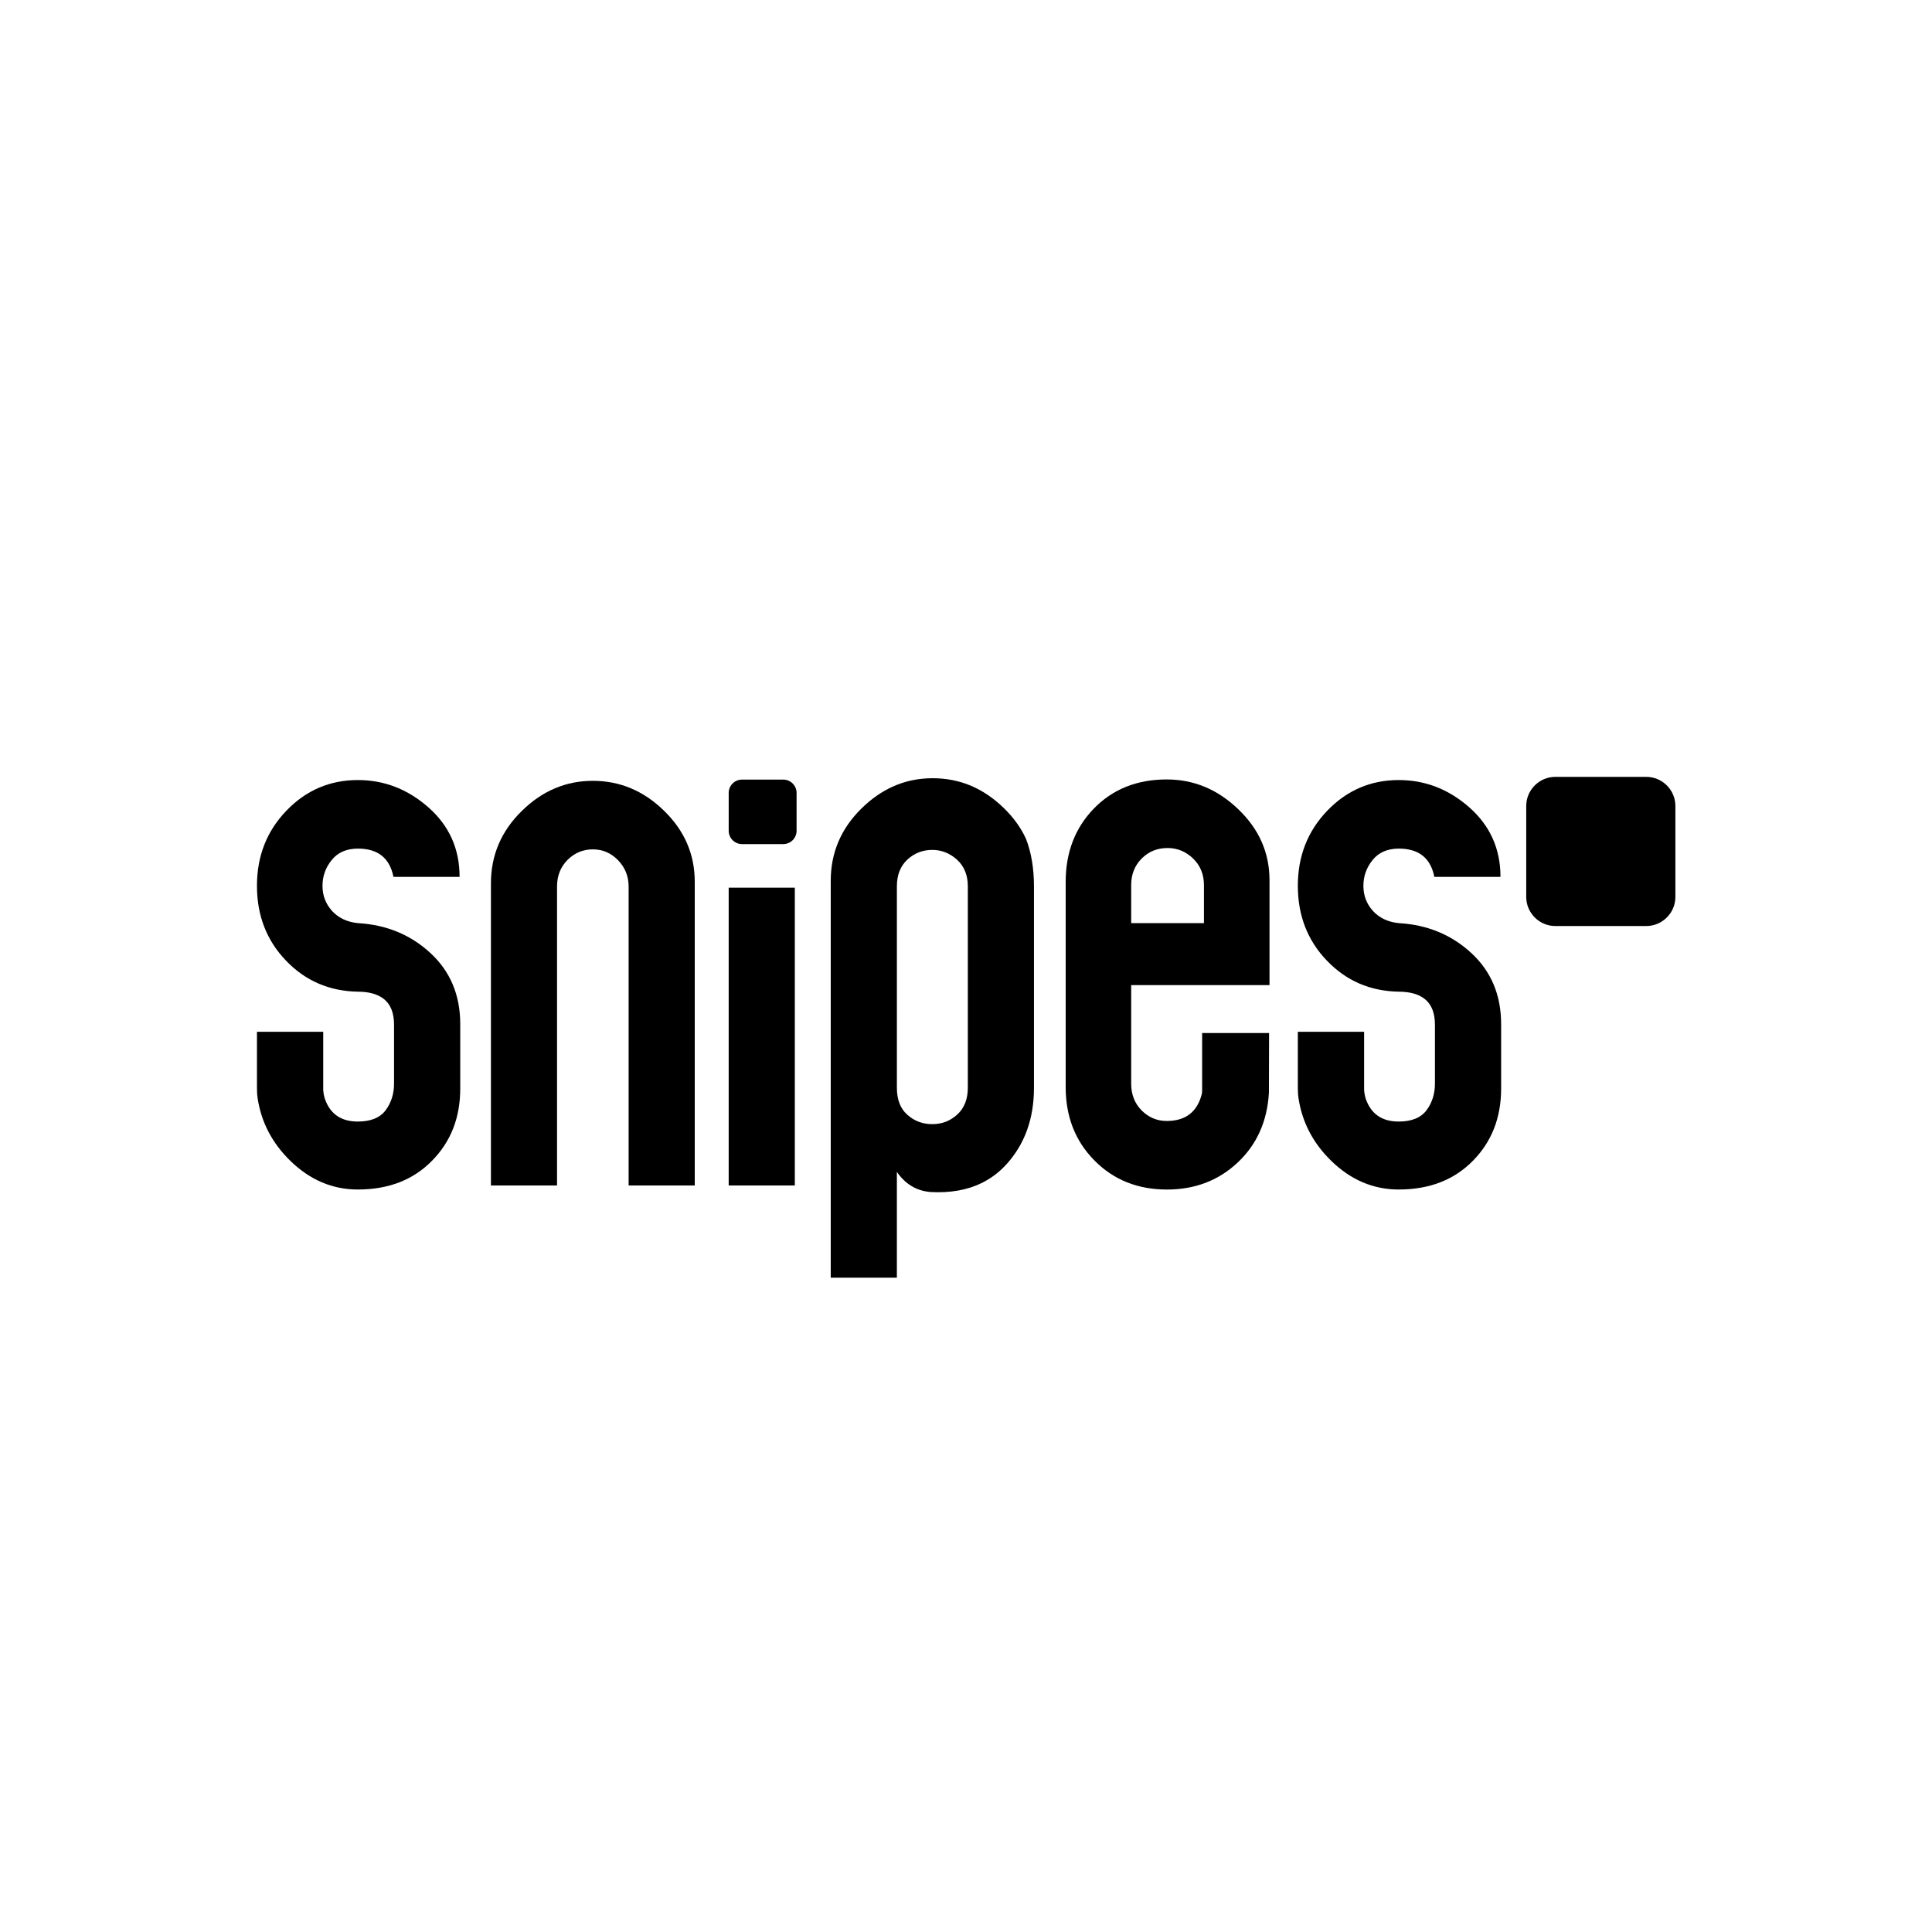 <?xml version="1.0" encoding="utf-8"?>
<!-- Generator: Adobe Illustrator 24.3.0, SVG Export Plug-In . SVG Version: 6.00 Build 0)  -->
<svg version="1.1" id="Layer_1" xmlns="http://www.w3.org/2000/svg" xmlns:xlink="http://www.w3.org/1999/xlink" x="0px" y="0px"
	 viewBox="0 0 3000 3000" style="enable-background:new 0 0 3000 3000;" xml:space="preserve">
<g>
	<path d="M1392.67,1689.01c0,18.42,5.38,32.39,16.25,42.03c10.88,9.72,23.82,14.52,38.82,14.52c15.05,0,27.98-5.06,38.84-15.06
		c10.85-10.04,16.24-23.91,16.24-41.49v-312.73c0-17.55-5.7-31.31-16.9-41.47c-11.28-10.04-24.09-15.09-38.18-15.09
		c-15,0-27.94,5.05-38.82,15.09c-10.87,10.15-16.25,23.91-16.25,41.47V1689.01z M1448.19,1208.41c21.12,0,41.02,3.9,59.73,11.78
		c18.07,7.69,35.07,19.28,50.83,34.56c15.03,14.69,26.55,30.51,34.42,47.82c8.3,21.42,12.38,46.08,12.38,74v312.5
		c0,47.71-14.18,87.3-42.63,118.72c-11.13,12.28-23.91,21.92-38.34,29.07c-22.39,11.02-48.87,15.75-79.33,14.12
		c-21.72-1.66-39.32-12.06-52.59-31.31V1984h-102.7v-616.32c0-43.55,15.93-81,47.69-112.24c14.84-14.59,30.85-25.9,47.96-33.7
		C1405.11,1212.78,1425.96,1208.41,1448.19,1208.41"/>
	<rect x="1131.5" y="1378.37" width="102.69" height="462.43"/>
	<path d="M1031.02,1258.8c31.88,30.98,47.78,67.71,47.78,110.36v471.64H976.13v-464.23c0-15.85-5.49-29.54-16.45-40.85
		c-10.94-11.27-23.97-16.83-39.17-16.83c-15.19,0-28.1,5.41-39.13,16.25c-10.86,10.94-16.43,24.63-16.43,41.43v464.23H762.32
		v-469.15c0-43.44,15.84-80.89,47.7-112.16c31.76-31.43,68.69-47.03,110.49-47.03C962.42,1212.46,999.34,1227.88,1031.02,1258.8"/>
	<path d="M2601.53,1392.75c0,24.85-20.35,45.18-45.18,45.18h-141.25c-24.87,0-45.18-20.33-45.18-45.18v-141.29
		c0-24.81,20.31-45.15,45.18-45.15h141.25c24.83,0,45.18,20.34,45.18,45.15V1392.75z"/>
	<path d="M1216.28,1210.55c11.35,0,20.66,9.31,20.66,20.66V1290c0,11.38-9.31,20.7-20.66,20.7h-64.13
		c-11.37,0-20.64-9.32-20.64-20.7v-58.79c0-11.35,9.26-20.66,20.64-20.66H1216.28z"/>
	<path d="M2284.55,1479.78c-30.77-28.35-68.26-43.84-112.48-46.33c-16.69-1.67-30.02-7.99-40.07-18.82
		c-9.97-11.01-14.93-24.02-14.93-39.12c0-15.02,4.81-28.45,14.41-40.19c9.53-11.8,23.09-17.59,40.66-17.59
		c30.88,0,49.26,14.56,55.09,43.84h102.7c0-43.45-16.1-79.31-48.26-107.77c-32.2-28.39-68.8-42.54-109.7-42.54
		c-43.45,0-80.46,15.85-111,47.6c-30.52,31.78-45.7,70.67-45.7,116.65c0,46.05,15,84.73,45.03,116.08
		c30.14,31.42,67.21,47.45,111.46,48.28c18.42,0,32.42,4.23,41.95,12.49c9.64,8.41,14.46,21.35,14.46,38.93v91.34
		c0,15.82-4.4,29.72-13.13,41.43c-8.81,11.69-23.24,17.48-43.2,17.48c-25.88,0-42.84-11.78-51.07-35.18
		c-1.6-5.13-2.3-9.75-2.59-13.39v-90.84h-102.91v85.56c0,2.5,0.06,11.56,0.95,16.83c0.06,0.43,0.13,0.87,0.18,1.23
		c5.68,37.12,22.63,69.45,50.8,96.86c30.53,29.72,65.39,44.46,104.63,44.46c47.54,0,85.93-14.74,115.25-44.56
		c29.18-29.58,43.86-66.93,43.86-112.07v-100.29C2330.92,1545.05,2315.43,1508.25,2284.55,1479.78"/>
	<path d="M668.28,1479.78c-30.78-28.35-68.28-43.84-112.5-46.33c-16.69-1.67-30.03-7.99-40.06-18.82
		c-9.98-11.01-14.95-24.02-14.95-39.12c0-15.02,4.8-28.45,14.42-40.19c9.53-11.8,23.08-17.59,40.69-17.59
		c30.84,0,49.25,14.56,55.06,43.84h102.71c0-43.45-16.1-79.31-48.27-107.77c-32.21-28.39-68.8-42.54-109.7-42.54
		c-43.43,0-80.46,15.85-110.99,47.6c-30.53,31.78-45.69,70.67-45.69,116.65c0,46.05,14.99,84.73,45.02,116.08
		c30.14,31.42,67.23,47.45,111.43,48.28c18.42,0,32.44,4.23,41.97,12.49c9.62,8.41,14.45,21.35,14.45,38.93v91.34
		c0,15.82-4.39,29.72-13.11,41.43c-8.82,11.69-23.24,17.48-43.21,17.48c-25.9,0-42.84-11.78-51.07-35.18
		c-1.61-5.13-2.29-9.75-2.57-13.39v-90.84H399v85.56c0,2.5,0.06,11.56,0.92,16.83c0.07,0.43,0.15,0.87,0.19,1.23
		c5.69,37.12,22.64,69.45,50.81,96.86c30.52,29.72,65.37,44.46,104.63,44.46c47.5,0,85.94-14.74,115.19-44.56
		c29.22-29.58,43.92-66.93,43.92-112.07v-100.29C714.65,1545.05,699.14,1508.25,668.28,1479.78"/>
	<path d="M1756.48,1374.48c0-16.8,5.49-30.49,16.38-41.43c10.85-10.87,24.3-16.25,40.1-16.25c15.1,0,28.33,5.38,39.61,16.25
		c11.29,10.94,16.91,24.63,16.91,41.43v58.98h-112.99V1374.48z M1971.28,1529.7v-162.89c0-42.54-16.16-79.27-48.36-110.12
		c-32.27-31.02-69.29-46.37-111.18-46.37c-46.06,0-83.71,14.95-113.08,45.07c-29.27,30.16-43.88,68.12-43.88,114.16v318.32
		c0,45.94,14.84,84.01,44.66,114.09c29.65,30.12,67.35,45.15,112.48,45.15c43.63,0,80.29-14.02,110-42.01
		c29.79-27.95,45.88-64.14,48.45-108.38l0.25-92.63h-103.96v89.3c0,0-0.09,2.97-0.39,4.95c-7.03,28.21-25.21,42.29-54.59,42.29
		c-15.12,0-28.04-5.49-38.92-16.32c-10.79-10.88-16.27-24.74-16.27-41.43v-153.2H1971.28z"/>
</g>
</svg>
